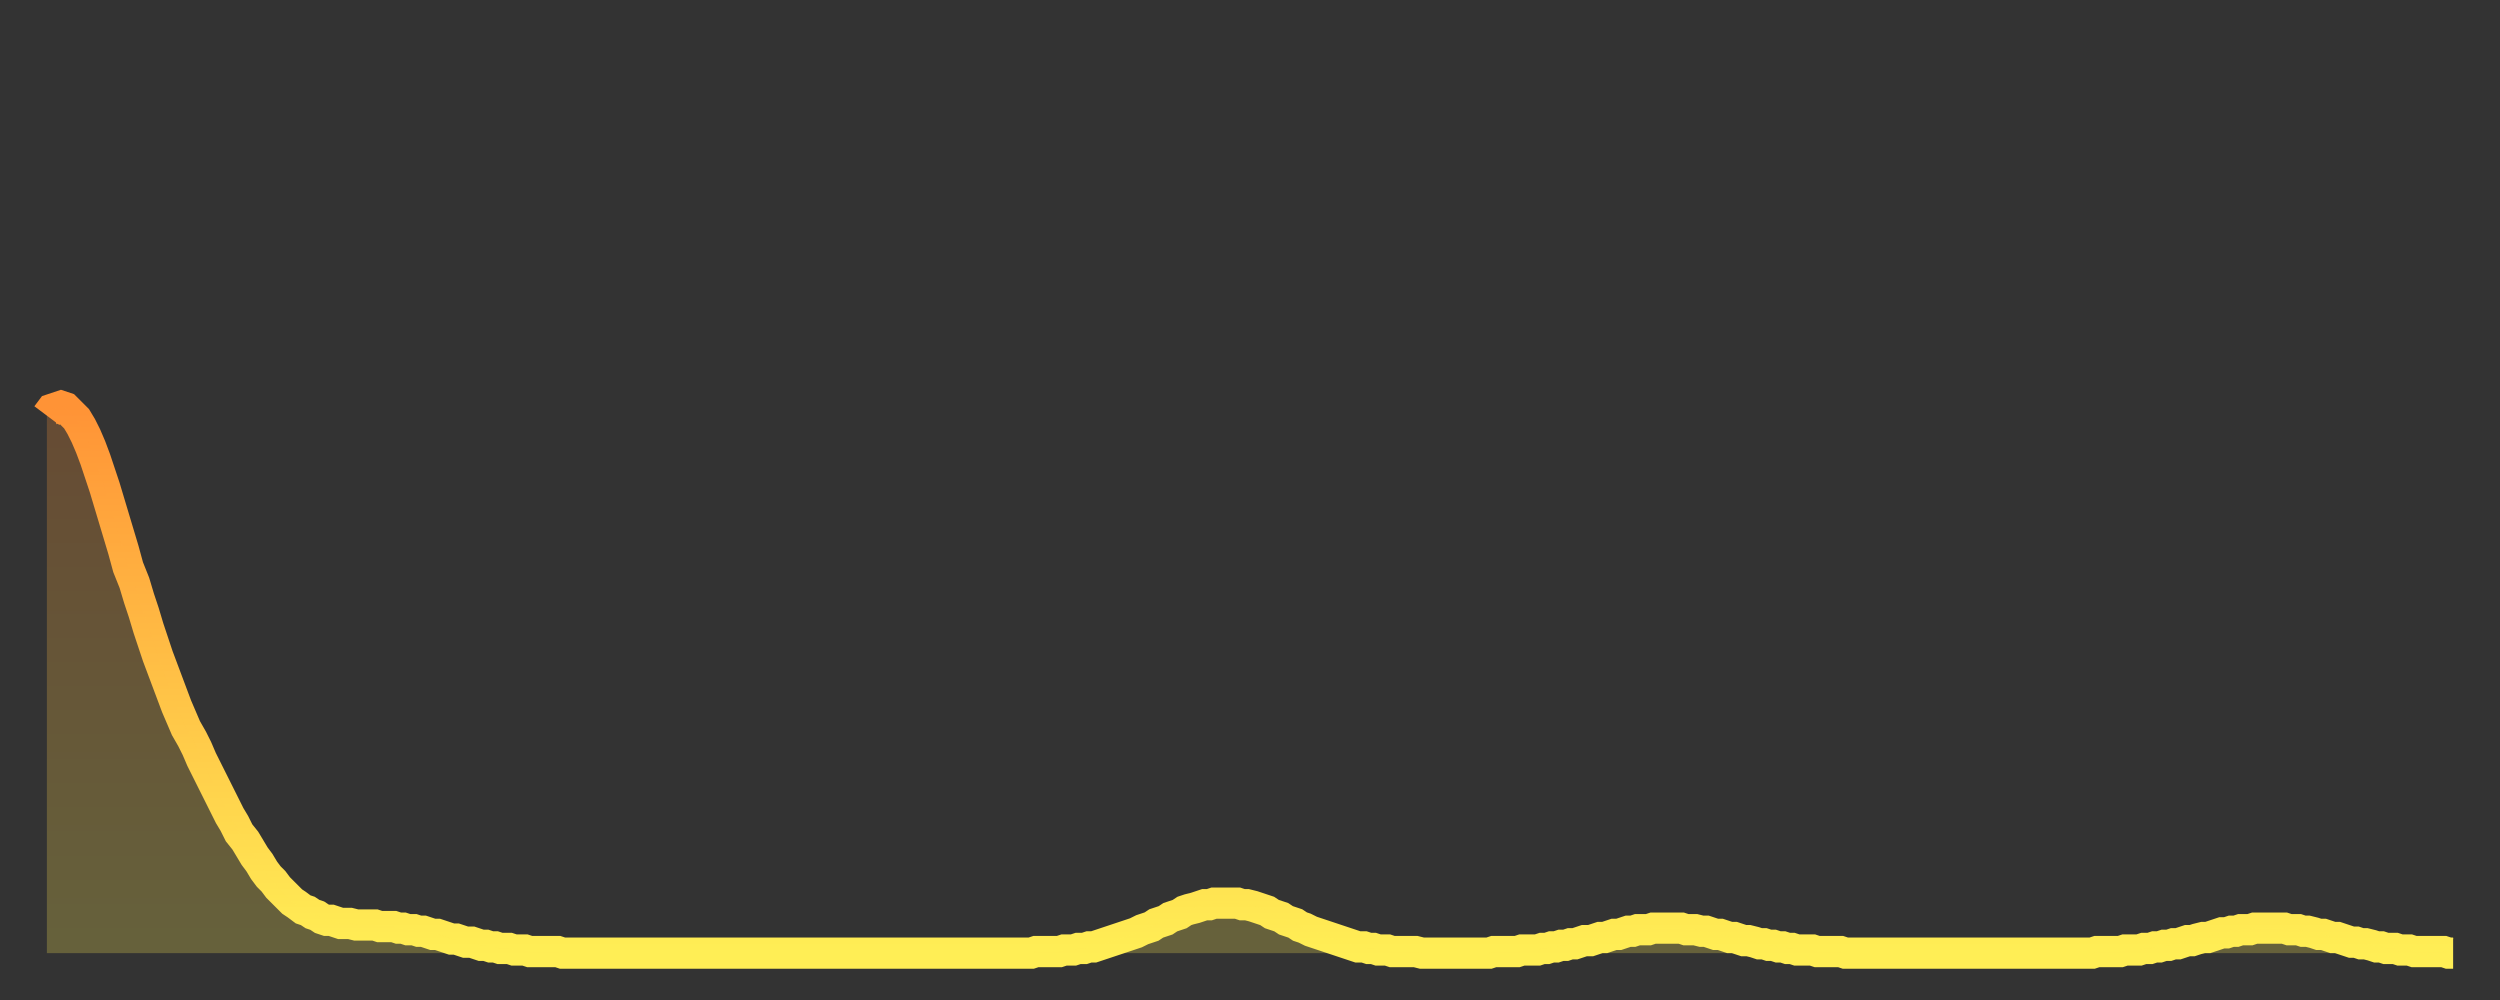 <?xml version="1.0" encoding="utf-8" ?>
<svg baseProfile="full" height="64" version="1.1" width="160" xmlns="http://www.w3.org/2000/svg" xmlns:ev="http://www.w3.org/2001/xml-events" xmlns:xlink="http://www.w3.org/1999/xlink"><rect width="100%" height="100%" fill="#333333" stroke="none"/><defs><linearGradient id="id713338" x1="0" x2="0" y1="0" y2="1"><stop offset="0%" stop-color="#ff9336" /><stop offset="50%" stop-color="#ffc146" /><stop offset="100%" stop-color="#ffee55" /></linearGradient></defs><g transform="translate(3,3)"><g><path d="M 0.0 23.6 0.3 23.2 0.6 23.1 0.9 23.0 1.2 23.1 1.5 23.4 1.9 23.8 2.2 24.3 2.5 24.9 2.8 25.6 3.1 26.4 3.4 27.3 3.7 28.2 4.0 29.2 4.3 30.2 4.6 31.2 4.9 32.2 5.2 33.3 5.6 34.3 5.9 35.3 6.2 36.2 6.5 37.2 6.8 38.1 7.1 39.0 7.4 39.8 7.7 40.6 8.0 41.4 8.3 42.2 8.6 42.9 8.9 43.6 9.3 44.3 9.6 44.9 9.9 45.6 10.2 46.2 10.5 46.8 10.8 47.4 11.1 48.0 11.4 48.6 11.7 49.2 12.0 49.7 12.3 50.3 12.7 50.8 13.0 51.3 13.3 51.8 13.6 52.2 13.9 52.7 14.2 53.1 14.5 53.4 14.8 53.8 15.1 54.1 15.4 54.4 15.7 54.7 16.0 54.9 16.4 55.2 16.7 55.3 17.0 55.5 17.3 55.6 17.6 55.8 17.9 55.9 18.2 55.9 18.5 56.0 18.8 56.1 19.1 56.1 19.4 56.1 19.8 56.2 20.1 56.2 20.4 56.2 20.7 56.2 21.0 56.2 21.3 56.3 21.6 56.3 21.9 56.3 22.2 56.3 22.5 56.4 22.8 56.4 23.1 56.5 23.5 56.5 23.8 56.6 24.1 56.6 24.4 56.7 24.7 56.8 25.0 56.8 25.3 56.9 25.6 57.0 25.9 57.1 26.2 57.1 26.5 57.2 26.8 57.3 27.2 57.3 27.5 57.4 27.8 57.5 28.1 57.5 28.4 57.6 28.7 57.6 29.0 57.7 29.3 57.7 29.6 57.7 29.9 57.8 30.2 57.8 30.6 57.8 30.9 57.9 31.2 57.9 31.5 57.9 31.8 57.9 32.1 57.9 32.4 57.9 32.7 57.9 33.0 58.0 33.3 58.0 33.6 58.0 33.9 58.0 34.3 58.0 34.6 58.0 34.9 58.0 35.2 58.0 35.5 58.0 35.8 58.0 36.1 58.0 36.4 58.0 36.7 58.0 37.0 58.0 37.3 58.0 37.7 58.0 38.0 58.0 38.3 58.0 38.6 58.0 38.9 58.0 39.2 58.0 39.5 58.0 39.8 58.0 40.1 58.0 40.4 58.0 40.7 58.0 41.0 58.0 41.4 58.0 41.7 58.0 42.0 58.0 42.3 58.0 42.6 58.0 42.9 58.0 43.2 58.0 43.5 58.0 43.8 58.0 44.1 58.0 44.4 58.0 44.7 58.0 45.1 58.0 45.4 58.0 45.7 58.0 46.0 58.0 46.3 58.0 46.6 58.0 46.9 58.0 47.2 58.0 47.5 58.0 47.8 58.0 48.1 58.0 48.5 58.0 48.8 58.0 49.1 58.0 49.4 58.0 49.7 58.0 50.0 58.0 50.3 58.0 50.6 58.0 50.9 58.0 51.2 58.0 51.5 58.0 51.8 58.0 52.2 58.0 52.5 58.0 52.8 58.0 53.1 58.0 53.4 58.0 53.7 58.0 54.0 58.0 54.3 58.0 54.6 58.0 54.9 58.0 55.2 58.0 55.6 58.0 55.9 58.0 56.2 58.0 56.5 58.0 56.8 58.0 57.1 58.0 57.4 58.0 57.7 58.0 58.0 58.0 58.3 58.0 58.6 58.0 58.9 58.0 59.3 58.0 59.6 58.0 59.9 58.0 60.2 58.0 60.5 58.0 60.8 58.0 61.1 58.0 61.4 58.0 61.7 58.0 62.0 58.0 62.3 58.0 62.6 58.0 63.0 58.0 63.3 57.9 63.6 57.9 63.9 57.9 64.2 57.9 64.5 57.9 64.8 57.9 65.1 57.8 65.4 57.8 65.7 57.8 66.0 57.7 66.4 57.7 66.7 57.6 67.0 57.6 67.3 57.5 67.6 57.4 67.9 57.3 68.2 57.2 68.5 57.1 68.8 57.0 69.1 56.9 69.4 56.8 69.7 56.7 70.1 56.5 70.4 56.4 70.7 56.3 71.0 56.1 71.3 56.0 71.6 55.9 71.9 55.7 72.2 55.6 72.5 55.5 72.8 55.3 73.1 55.2 73.5 55.1 73.8 55.0 74.1 54.9 74.4 54.9 74.7 54.8 75.0 54.8 75.3 54.8 75.6 54.8 75.9 54.8 76.2 54.8 76.5 54.9 76.8 54.9 77.2 55.0 77.5 55.1 77.8 55.2 78.1 55.3 78.4 55.5 78.7 55.6 79.0 55.7 79.3 55.9 79.6 56.0 79.9 56.1 80.2 56.3 80.5 56.4 80.9 56.6 81.2 56.7 81.5 56.8 81.8 56.9 82.1 57.0 82.4 57.1 82.7 57.2 83.0 57.3 83.3 57.4 83.6 57.5 83.9 57.6 84.3 57.6 84.6 57.7 84.9 57.7 85.2 57.8 85.5 57.8 85.8 57.8 86.1 57.9 86.4 57.9 86.7 57.9 87.0 57.9 87.3 57.9 87.6 57.9 88.0 58.0 88.3 58.0 88.6 58.0 88.9 58.0 89.2 58.0 89.5 58.0 89.8 58.0 90.1 58.0 90.4 58.0 90.7 58.0 91.0 58.0 91.4 58.0 91.7 58.0 92.0 58.0 92.3 58.0 92.6 57.9 92.9 57.9 93.2 57.9 93.5 57.9 93.8 57.9 94.1 57.9 94.4 57.8 94.7 57.8 95.1 57.8 95.4 57.8 95.7 57.7 96.0 57.7 96.3 57.6 96.6 57.6 96.9 57.5 97.2 57.5 97.5 57.4 97.8 57.4 98.1 57.3 98.4 57.2 98.8 57.2 99.1 57.1 99.4 57.0 99.7 57.0 100.0 56.9 100.3 56.8 100.6 56.8 100.9 56.7 101.2 56.6 101.5 56.6 101.8 56.5 102.2 56.5 102.5 56.5 102.8 56.4 103.1 56.4 103.4 56.4 103.7 56.4 104.0 56.4 104.3 56.4 104.6 56.4 104.9 56.5 105.2 56.5 105.5 56.5 105.9 56.6 106.2 56.6 106.5 56.7 106.8 56.8 107.1 56.8 107.4 56.9 107.7 57.0 108.0 57.0 108.3 57.1 108.6 57.2 108.9 57.2 109.3 57.3 109.6 57.4 109.9 57.4 110.2 57.5 110.5 57.5 110.8 57.6 111.1 57.6 111.4 57.7 111.7 57.7 112.0 57.8 112.3 57.8 112.6 57.8 113.0 57.8 113.3 57.9 113.6 57.9 113.9 57.9 114.2 57.9 114.5 57.9 114.8 57.9 115.1 58.0 115.4 58.0 115.7 58.0 116.0 58.0 116.3 58.0 116.7 58.0 117.0 58.0 117.3 58.0 117.6 58.0 117.9 58.0 118.2 58.0 118.5 58.0 118.8 58.0 119.1 58.0 119.4 58.0 119.7 58.0 120.1 58.0 120.4 58.0 120.7 58.0 121.0 58.0 121.3 58.0 121.6 58.0 121.9 58.0 122.2 58.0 122.5 58.0 122.8 58.0 123.1 58.0 123.4 58.0 123.8 58.0 124.1 58.0 124.4 58.0 124.7 58.0 125.0 58.0 125.3 58.0 125.6 58.0 125.9 58.0 126.2 58.0 126.5 58.0 126.8 58.0 127.2 58.0 127.5 58.0 127.8 58.0 128.1 58.0 128.4 58.0 128.7 58.0 129.0 58.0 129.3 58.0 129.6 58.0 129.9 58.0 130.2 58.0 130.5 58.0 130.9 58.0 131.2 57.9 131.5 57.9 131.8 57.9 132.1 57.9 132.4 57.9 132.7 57.9 133.0 57.8 133.3 57.8 133.6 57.8 133.9 57.8 134.2 57.7 134.6 57.7 134.9 57.6 135.2 57.6 135.5 57.5 135.8 57.5 136.1 57.4 136.4 57.4 136.7 57.3 137.0 57.2 137.3 57.2 137.6 57.1 138.0 57.0 138.3 57.0 138.6 56.9 138.9 56.8 139.2 56.7 139.5 56.7 139.8 56.6 140.1 56.6 140.4 56.5 140.7 56.5 141.0 56.5 141.3 56.4 141.7 56.4 142.0 56.4 142.3 56.4 142.6 56.4 142.9 56.4 143.2 56.4 143.5 56.5 143.8 56.5 144.1 56.5 144.4 56.6 144.7 56.6 145.1 56.7 145.4 56.8 145.7 56.8 146.0 56.9 146.3 57.0 146.6 57.0 146.9 57.1 147.2 57.2 147.5 57.3 147.8 57.3 148.1 57.4 148.4 57.4 148.8 57.5 149.1 57.6 149.4 57.6 149.7 57.7 150.0 57.7 150.3 57.7 150.6 57.8 150.9 57.8 151.2 57.8 151.5 57.9 151.8 57.9 152.1 57.9 152.5 57.9 152.8 57.9 153.1 57.9 153.4 57.9 153.7 58.0 154.0 58.0" fill="none" id="graph-curve" opacity="1" stroke="url(#id713338)" stroke-width="2" /><path d="M 0 58 L 0.0 23.6 0.3 23.2 0.6 23.1 0.9 23.0 1.2 23.1 1.5 23.4 1.9 23.8 2.2 24.3 2.5 24.9 2.8 25.6 3.1 26.4 3.4 27.3 3.7 28.2 4.0 29.2 4.3 30.2 4.6 31.2 4.9 32.2 5.2 33.3 5.6 34.3 5.9 35.3 6.2 36.2 6.5 37.2 6.8 38.1 7.1 39.0 7.4 39.8 7.7 40.6 8.0 41.4 8.3 42.2 8.6 42.9 8.9 43.6 9.3 44.3 9.6 44.9 9.9 45.6 10.2 46.2 10.5 46.8 10.8 47.4 11.1 48.0 11.4 48.6 11.7 49.2 12.0 49.7 12.3 50.3 12.7 50.8 13.0 51.3 13.3 51.8 13.6 52.2 13.9 52.7 14.2 53.1 14.5 53.4 14.8 53.8 15.1 54.1 15.4 54.4 15.7 54.7 16.0 54.9 16.4 55.2 16.7 55.3 17.0 55.5 17.3 55.6 17.6 55.8 17.9 55.9 18.2 55.9 18.5 56.0 18.8 56.1 19.1 56.1 19.4 56.1 19.8 56.2 20.1 56.2 20.4 56.2 20.7 56.2 21.0 56.2 21.3 56.3 21.6 56.3 21.9 56.3 22.2 56.3 22.5 56.4 22.8 56.4 23.1 56.5 23.5 56.5 23.8 56.6 24.1 56.6 24.4 56.7 24.7 56.8 25.0 56.8 25.3 56.9 25.6 57.0 25.9 57.1 26.2 57.1 26.5 57.2 26.8 57.3 27.2 57.3 27.5 57.4 27.8 57.5 28.1 57.5 28.4 57.6 28.7 57.6 29.0 57.7 29.3 57.7 29.6 57.7 29.9 57.8 30.2 57.8 30.6 57.8 30.9 57.9 31.2 57.9 31.5 57.9 31.8 57.9 32.1 57.9 32.4 57.9 32.7 57.9 33.0 58.0 33.3 58.0 33.6 58.0 33.9 58.0 34.3 58.0 34.6 58.0 34.9 58.0 35.2 58.0 35.5 58.0 35.8 58.0 36.1 58.0 36.4 58.0 36.7 58.0 37.0 58.0 37.3 58.0 37.7 58.0 38.0 58.0 38.3 58.0 38.6 58.0 38.9 58.0 39.2 58.0 39.5 58.0 39.8 58.0 40.1 58.0 40.4 58.0 40.7 58.0 41.0 58.0 41.4 58.0 41.7 58.0 42.0 58.0 42.3 58.0 42.6 58.0 42.9 58.0 43.2 58.0 43.5 58.0 43.8 58.0 44.1 58.0 44.4 58.0 44.7 58.0 45.1 58.0 45.4 58.0 45.7 58.0 46.0 58.0 46.3 58.0 46.6 58.0 46.9 58.0 47.2 58.0 47.5 58.0 47.8 58.0 48.1 58.0 48.5 58.0 48.8 58.0 49.1 58.0 49.4 58.0 49.7 58.0 50.0 58.0 50.3 58.0 50.6 58.0 50.9 58.0 51.2 58.0 51.5 58.0 51.8 58.0 52.2 58.0 52.5 58.0 52.8 58.0 53.1 58.0 53.4 58.0 53.7 58.0 54.0 58.0 54.3 58.0 54.6 58.0 54.9 58.0 55.2 58.0 55.6 58.0 55.9 58.0 56.2 58.0 56.5 58.0 56.8 58.0 57.1 58.0 57.4 58.0 57.7 58.0 58.0 58.0 58.3 58.0 58.6 58.0 58.9 58.0 59.3 58.0 59.6 58.0 59.9 58.0 60.2 58.0 60.5 58.0 60.8 58.0 61.1 58.0 61.4 58.0 61.7 58.0 62.0 58.0 62.3 58.0 62.6 58.0 63.0 58.0 63.3 57.9 63.6 57.9 63.9 57.9 64.2 57.9 64.5 57.9 64.8 57.9 65.1 57.8 65.4 57.8 65.7 57.8 66.0 57.7 66.4 57.7 66.7 57.6 67.0 57.6 67.3 57.5 67.6 57.4 67.9 57.3 68.2 57.2 68.5 57.1 68.8 57.0 69.1 56.9 69.4 56.8 69.7 56.7 70.1 56.5 70.4 56.4 70.7 56.3 71.0 56.1 71.3 56.0 71.6 55.9 71.9 55.7 72.2 55.6 72.5 55.5 72.8 55.3 73.1 55.2 73.5 55.1 73.8 55.0 74.1 54.9 74.4 54.9 74.7 54.8 75.0 54.8 75.3 54.8 75.6 54.8 75.9 54.8 76.2 54.8 76.5 54.9 76.8 54.9 77.2 55.0 77.5 55.1 77.8 55.2 78.1 55.3 78.4 55.5 78.7 55.6 79.0 55.7 79.3 55.9 79.6 56.0 79.9 56.1 80.2 56.3 80.5 56.4 80.9 56.6 81.2 56.7 81.5 56.8 81.8 56.9 82.1 57.0 82.4 57.1 82.7 57.2 83.0 57.3 83.3 57.4 83.6 57.5 83.9 57.6 84.3 57.6 84.6 57.7 84.9 57.7 85.2 57.8 85.5 57.8 85.8 57.8 86.1 57.9 86.4 57.9 86.7 57.9 87.0 57.9 87.3 57.9 87.6 57.9 88.0 58.0 88.3 58.0 88.6 58.0 88.9 58.0 89.2 58.0 89.5 58.0 89.8 58.0 90.1 58.0 90.4 58.0 90.7 58.0 91.0 58.0 91.4 58.0 91.7 58.0 92.0 58.0 92.3 58.0 92.6 57.9 92.9 57.9 93.2 57.9 93.5 57.9 93.8 57.9 94.1 57.9 94.4 57.8 94.7 57.8 95.1 57.8 95.4 57.8 95.7 57.7 96.0 57.7 96.3 57.6 96.6 57.6 96.9 57.5 97.2 57.5 97.5 57.4 97.8 57.4 98.1 57.3 98.4 57.2 98.8 57.2 99.1 57.1 99.4 57.0 99.7 57.0 100.0 56.9 100.3 56.8 100.6 56.8 100.9 56.7 101.2 56.6 101.5 56.6 101.8 56.5 102.2 56.5 102.5 56.5 102.8 56.4 103.1 56.4 103.4 56.4 103.7 56.4 104.0 56.4 104.3 56.4 104.6 56.4 104.9 56.5 105.2 56.5 105.5 56.5 105.9 56.6 106.2 56.6 106.5 56.7 106.8 56.8 107.1 56.8 107.4 56.9 107.7 57.0 108.0 57.0 108.3 57.1 108.6 57.2 108.9 57.2 109.3 57.3 109.6 57.4 109.9 57.4 110.2 57.5 110.5 57.5 110.8 57.6 111.1 57.6 111.4 57.7 111.7 57.7 112.0 57.8 112.3 57.8 112.6 57.8 113.0 57.8 113.3 57.9 113.6 57.9 113.9 57.9 114.2 57.9 114.5 57.9 114.8 57.9 115.1 58.0 115.4 58.0 115.7 58.0 116.0 58.0 116.3 58.0 116.7 58.0 117.0 58.0 117.3 58.0 117.6 58.0 117.9 58.0 118.2 58.0 118.5 58.0 118.8 58.0 119.1 58.0 119.4 58.0 119.7 58.0 120.1 58.0 120.4 58.0 120.7 58.0 121.0 58.0 121.3 58.0 121.6 58.0 121.9 58.0 122.2 58.0 122.5 58.0 122.8 58.0 123.1 58.0 123.4 58.0 123.8 58.0 124.1 58.0 124.4 58.0 124.7 58.0 125.0 58.0 125.3 58.0 125.6 58.0 125.9 58.0 126.2 58.0 126.5 58.0 126.8 58.0 127.2 58.0 127.5 58.0 127.8 58.0 128.1 58.0 128.4 58.0 128.7 58.0 129.0 58.0 129.3 58.0 129.6 58.0 129.9 58.0 130.2 58.0 130.5 58.0 130.9 58.0 131.2 57.9 131.5 57.9 131.8 57.9 132.1 57.9 132.4 57.9 132.7 57.9 133.0 57.8 133.3 57.8 133.6 57.8 133.9 57.8 134.2 57.7 134.6 57.7 134.9 57.6 135.2 57.6 135.5 57.5 135.8 57.5 136.1 57.4 136.4 57.4 136.7 57.3 137.0 57.2 137.3 57.2 137.6 57.1 138.0 57.0 138.3 57.0 138.6 56.9 138.9 56.8 139.2 56.7 139.5 56.7 139.8 56.6 140.1 56.6 140.4 56.5 140.7 56.5 141.0 56.5 141.3 56.4 141.7 56.4 142.0 56.4 142.3 56.4 142.6 56.4 142.9 56.4 143.2 56.4 143.5 56.5 143.8 56.5 144.1 56.5 144.4 56.6 144.7 56.6 145.1 56.7 145.4 56.8 145.7 56.8 146.0 56.9 146.3 57.0 146.6 57.0 146.9 57.1 147.2 57.2 147.5 57.3 147.8 57.3 148.1 57.4 148.4 57.4 148.8 57.5 149.1 57.6 149.4 57.6 149.7 57.7 150.0 57.7 150.3 57.7 150.6 57.8 150.9 57.8 151.2 57.8 151.5 57.9 151.8 57.9 152.1 57.9 152.5 57.9 152.8 57.9 153.1 57.9 153.4 57.9 153.7 58.0 154.0 58.0 154 58" fill="url(#id713338)" fill-opacity=".25" id="graph-shadow" /></g></g></svg>